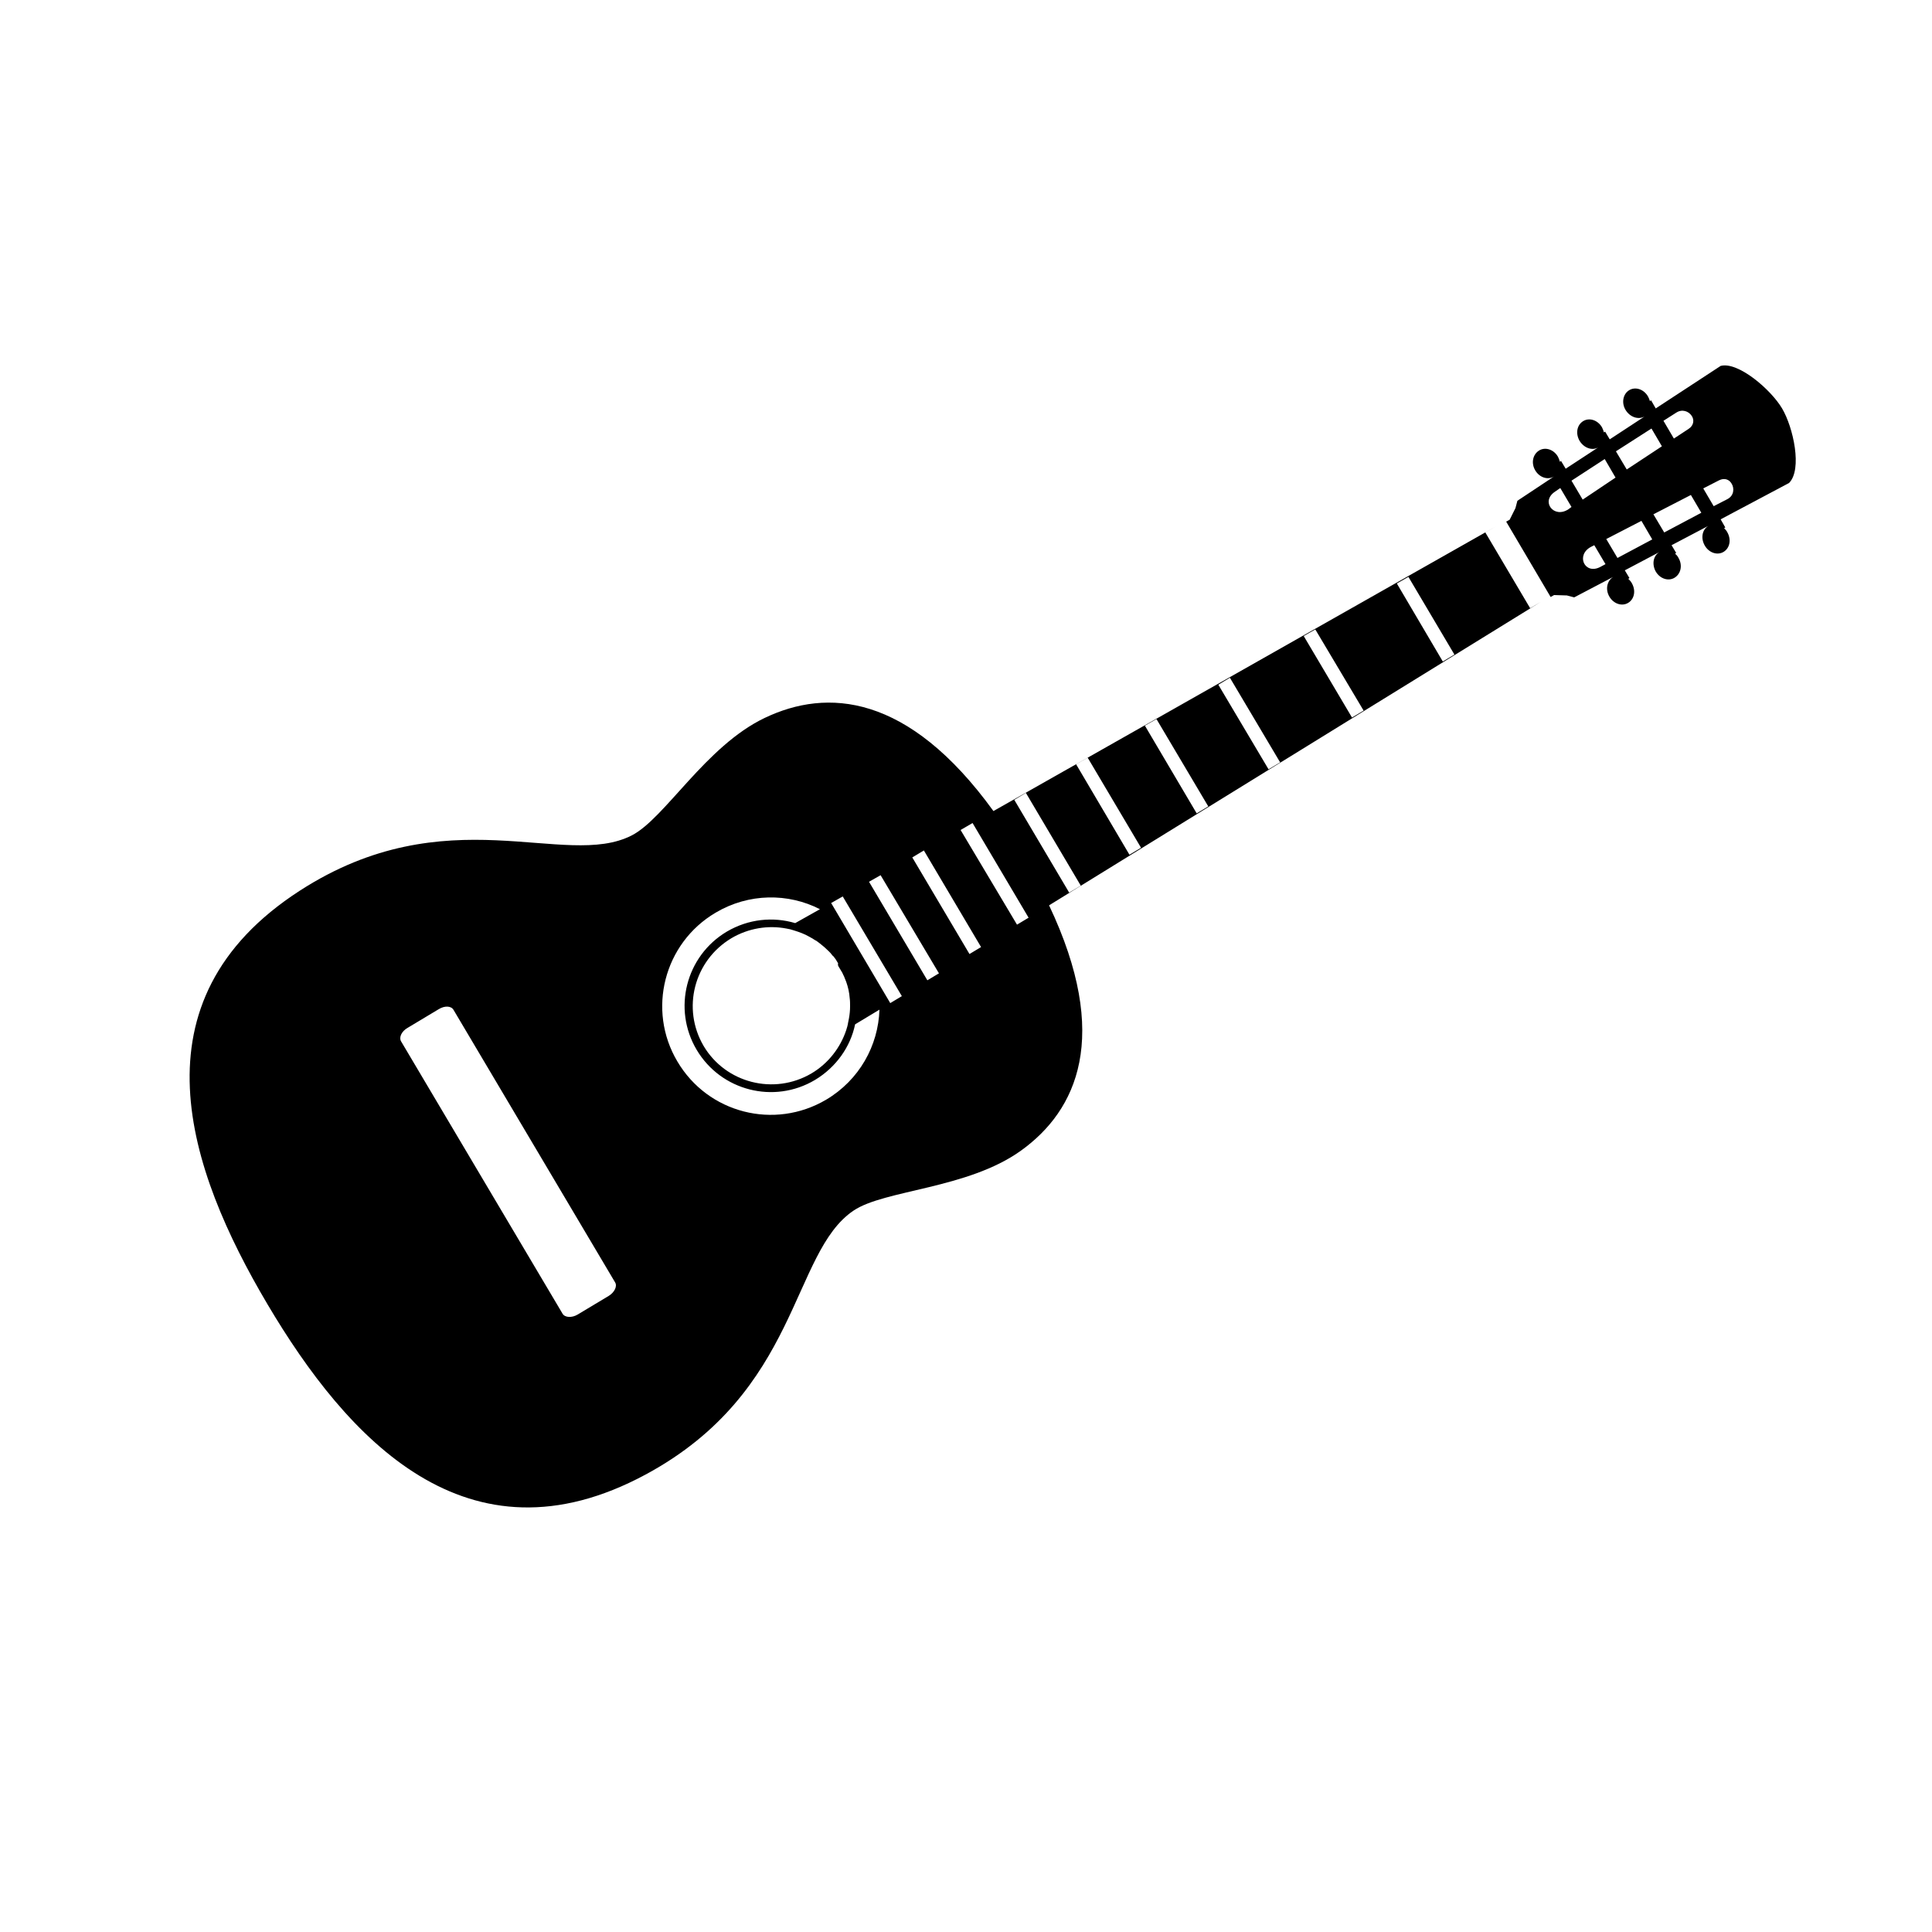 <?xml version="1.0" encoding="utf-8"?>
<!-- Generator: Adobe Illustrator 28.3.0, SVG Export Plug-In . SVG Version: 6.00 Build 0)  -->
<svg version="1.1" id="Layer_1" xmlns="http://www.w3.org/2000/svg" xmlns:xlink="http://www.w3.org/1999/xlink" x="0px" y="0px"
	 viewBox="0 0 500 500" style="enable-background:new 0 0 500 500;" xml:space="preserve">
<style type="text/css">
	.st0{clip-path:url(#SVGID_00000165205957615525911440000011449831261436933791_);}
</style>
<g>
	<defs>
		<rect id="SVGID_1_" x="48" y="93.4" width="417.3" height="297.3"/>
	</defs>
	<clipPath id="SVGID_00000114793716944120049460000005342491342516806035_">
		<use xlink:href="#SVGID_1_"  style="overflow:visible;"/>
	</clipPath>
	<g style="clip-path:url(#SVGID_00000114793716944120049460000005342491342516806035_);">
		<path d="M461.2,105.7c-2.9-4.9-11.4-12.2-15.9-11l-16.8,11l-1.2-2.1l-0.3,0.2c-0.1-0.4-0.3-0.8-0.5-1.2c-1.1-1.9-3.3-2.6-4.9-1.6
			c-1.6,1-2,3.3-0.9,5.1c1.1,1.8,3.2,2.6,4.9,1.7l-9,5.9l-1.2-2l-0.3,0.2c-0.1-0.4-0.3-0.9-0.5-1.3c-1.1-1.9-3.3-2.6-4.9-1.6
			c-1.6,1-2,3.2-0.9,5.1c1.1,1.8,3.2,2.6,4.8,1.7l-8.4,5.5l-1.2-2l-0.3,0.2c-0.1-0.4-0.3-0.9-0.5-1.3c-1.1-1.9-3.3-2.6-4.9-1.6
			c-1.6,1-2.1,3.2-1,5.1c1.1,1.9,3.3,2.6,4.9,1.6l-9.5,6.3l-0.5,1.9l-1.5,3l-0.9,0.5l11.5,19.5l0.9-0.5l3.3,0.1l1.9,0.5l10.1-5.3
			c-1.6,1-2.1,3.2-1,5.1c1.1,1.9,3.3,2.6,4.9,1.6c1.6-1,2-3.2,0.9-5.1c-0.2-0.4-0.6-0.8-0.9-1.1l0.3-0.2l-1.2-2l8.9-4.7
			c-1.6,1-1.9,3.2-0.9,5c1.1,1.9,3.3,2.6,4.9,1.6c1.6-1,2.1-3.2,1-5.1c-0.2-0.4-0.5-0.8-0.9-1.1l0.3-0.2l-1.2-2l9.5-5
			c-1.6,1-2,3.2-0.9,5.1c1.1,1.9,3.3,2.6,4.9,1.6c1.6-1,2-3.2,0.9-5.1c-0.2-0.4-0.5-0.7-0.8-1l0.3-0.2l-1.2-2.1l17.7-9.4
			C466.5,121.5,464.1,110.6,461.2,105.7z M437.8,107.6c0.7,1,0.6,2.5-0.8,3.4l-3.8,2.5l-2.7-4.6l3.3-2.1
			C435.3,105.8,437,106.4,437.8,107.6z M448.1,125.1c0.8,1.2,0.7,3.2-1.1,4.1l-3.5,1.8l-2.7-4.6l4.1-2.1
			C446.3,123.6,447.5,124.1,448.1,125.1z M427.4,110.9l2.7,4.6l-9.1,6l-2.8-4.7L427.4,110.9z M437.6,128.1l2.7,4.6l-9.6,5.1
			l-2.8-4.7L437.6,128.1z M415.3,118.8l2.8,4.8l-8.5,5.7l-2.9-4.9L415.3,118.8z M424.8,134.8l2.8,4.8l-9,4.8l-2.9-4.9L424.8,134.8z
			 M403.8,126.3l2.9,4.9l-0.8,0.6c-3.8,2.5-7.3-2.1-3.4-4.6L403.8,126.3z M412.6,141.1l2.9,4.9l-1.3,0.7c-4.1,2.2-6.5-3.1-2.4-5.2
			L412.6,141.1z M387.2,136.2l-130.1,73.7c-22.1-30.5-43.1-31.8-59.2-24.1c-15.3,7.3-25.8,26-34.4,30.4
			c-17.3,8.9-47.8-10.3-85.9,14.3c-44.1,28.5-29,72.2-8.4,107s51.7,69,97.9,44.1c39.9-21.5,37.6-57.4,53.8-68.3
			c8-5.4,29.5-5.6,43.3-15.5c14.5-10.4,23.4-29.5,7.3-63.5l127.2-78.5l-2.7,1.6l-11.6-19.6L387.2,136.2z M364.5,149.3l11.9,20.1
			l-3,1.8L361.5,151L364.5,149.3z M340.4,162.9l12.5,21l-3,1.8l-12.5-21.1L340.4,162.9z M318.3,175.4l13,21.9l-3,1.8l-13-21.9
			L318.3,175.4z M299.3,186.1l13.4,22.6l-3,1.8l-13.4-22.7L299.3,186.1z M281.5,196.1l13.8,23.3l-3,1.8l-13.8-23.4L281.5,196.1z
			 M265.5,205.2l14.2,24l-3,1.8l-14.2-24L265.5,205.2z M251.7,213l14.5,24.5l-3,1.8l-14.6-24.5L251.7,213z M239.1,220.1l14.8,25
			l-3,1.8l-14.8-25L239.1,220.1z M227.9,226.5l15.1,25.4l-3,1.8l-15.1-25.5L227.9,226.5z M218.1,232l15.3,25.8l-3,1.8l-15.3-25.9
			L218.1,232z M227.6,261.3c-0.3,9.3-5.2,18.2-13.8,23.3c-13.4,7.9-30.6,3.5-38.5-9.9c-7.9-13.3-3.5-30.6,9.9-38.5
			c8.6-5.1,18.8-5.1,27-0.9l-6.4,3.6c-5.7-1.7-12.1-1.1-17.7,2.2c-10.6,6.3-14.1,20-7.8,30.6c6.3,10.6,20,14.1,30.6,7.8
			c5.5-3.3,9.2-8.6,10.4-14.4L227.6,261.3z M217,250.1c0.1,0.2,0.2,0.3,0.3,0.5c0.1,0.2,0.2,0.3,0.3,0.5c0.1,0.2,0.2,0.3,0.3,0.5
			l0,0c0.2,0.3,0.3,0.7,0.5,1l0.2,0.5c0.1,0.3,0.3,0.7,0.4,1c0.5,1.4,0.8,2.8,0.9,4.2c0.1,0.7,0.1,1.4,0.1,2.1
			c0,1.1-0.1,2.1-0.3,3.2c-0.1,0.3-0.1,0.7-0.2,1c-0.1,0.7-0.3,1.4-0.5,2c-1.5,4.5-4.6,8.6-9,11.2c-9.7,5.7-22.2,2.5-27.9-7.1
			c-5.7-9.7-2.5-22.1,7.2-27.9c4.4-2.6,9.5-3.4,14.2-2.5h0c0.3,0.1,0.7,0.1,1,0.2c0.3,0.1,0.7,0.2,1,0.3c1.3,0.4,2.7,0.9,3.9,1.6
			c0.3,0.2,0.6,0.3,0.9,0.5c0.3,0.2,0.6,0.4,0.8,0.5l0.2,0.1c0.3,0.2,0.5,0.4,0.8,0.6c0.8,0.6,1.6,1.3,2.4,2.1l0.1,0.1
			c0.2,0.2,0.5,0.5,0.7,0.8c0.1,0.1,0.2,0.3,0.4,0.4l0.3,0.4l0.3,0.4c0.1,0.2,0.2,0.3,0.3,0.5c0.1,0.2,0.2,0.3,0.3,0.5
			C216.8,249.7,216.9,249.9,217,250.1L217,250.1z M117.4,261.4l41.8,70.5c0.6,1-0.2,2.6-1.7,3.5l-8,4.8c-1.5,0.9-3.3,0.8-3.9-0.2
			l-41.8-70.5c-0.6-1,0.1-2.6,1.7-3.5l8-4.8C115.1,260.2,116.8,260.3,117.4,261.4z"/>
	</g>
</g>
</svg>
